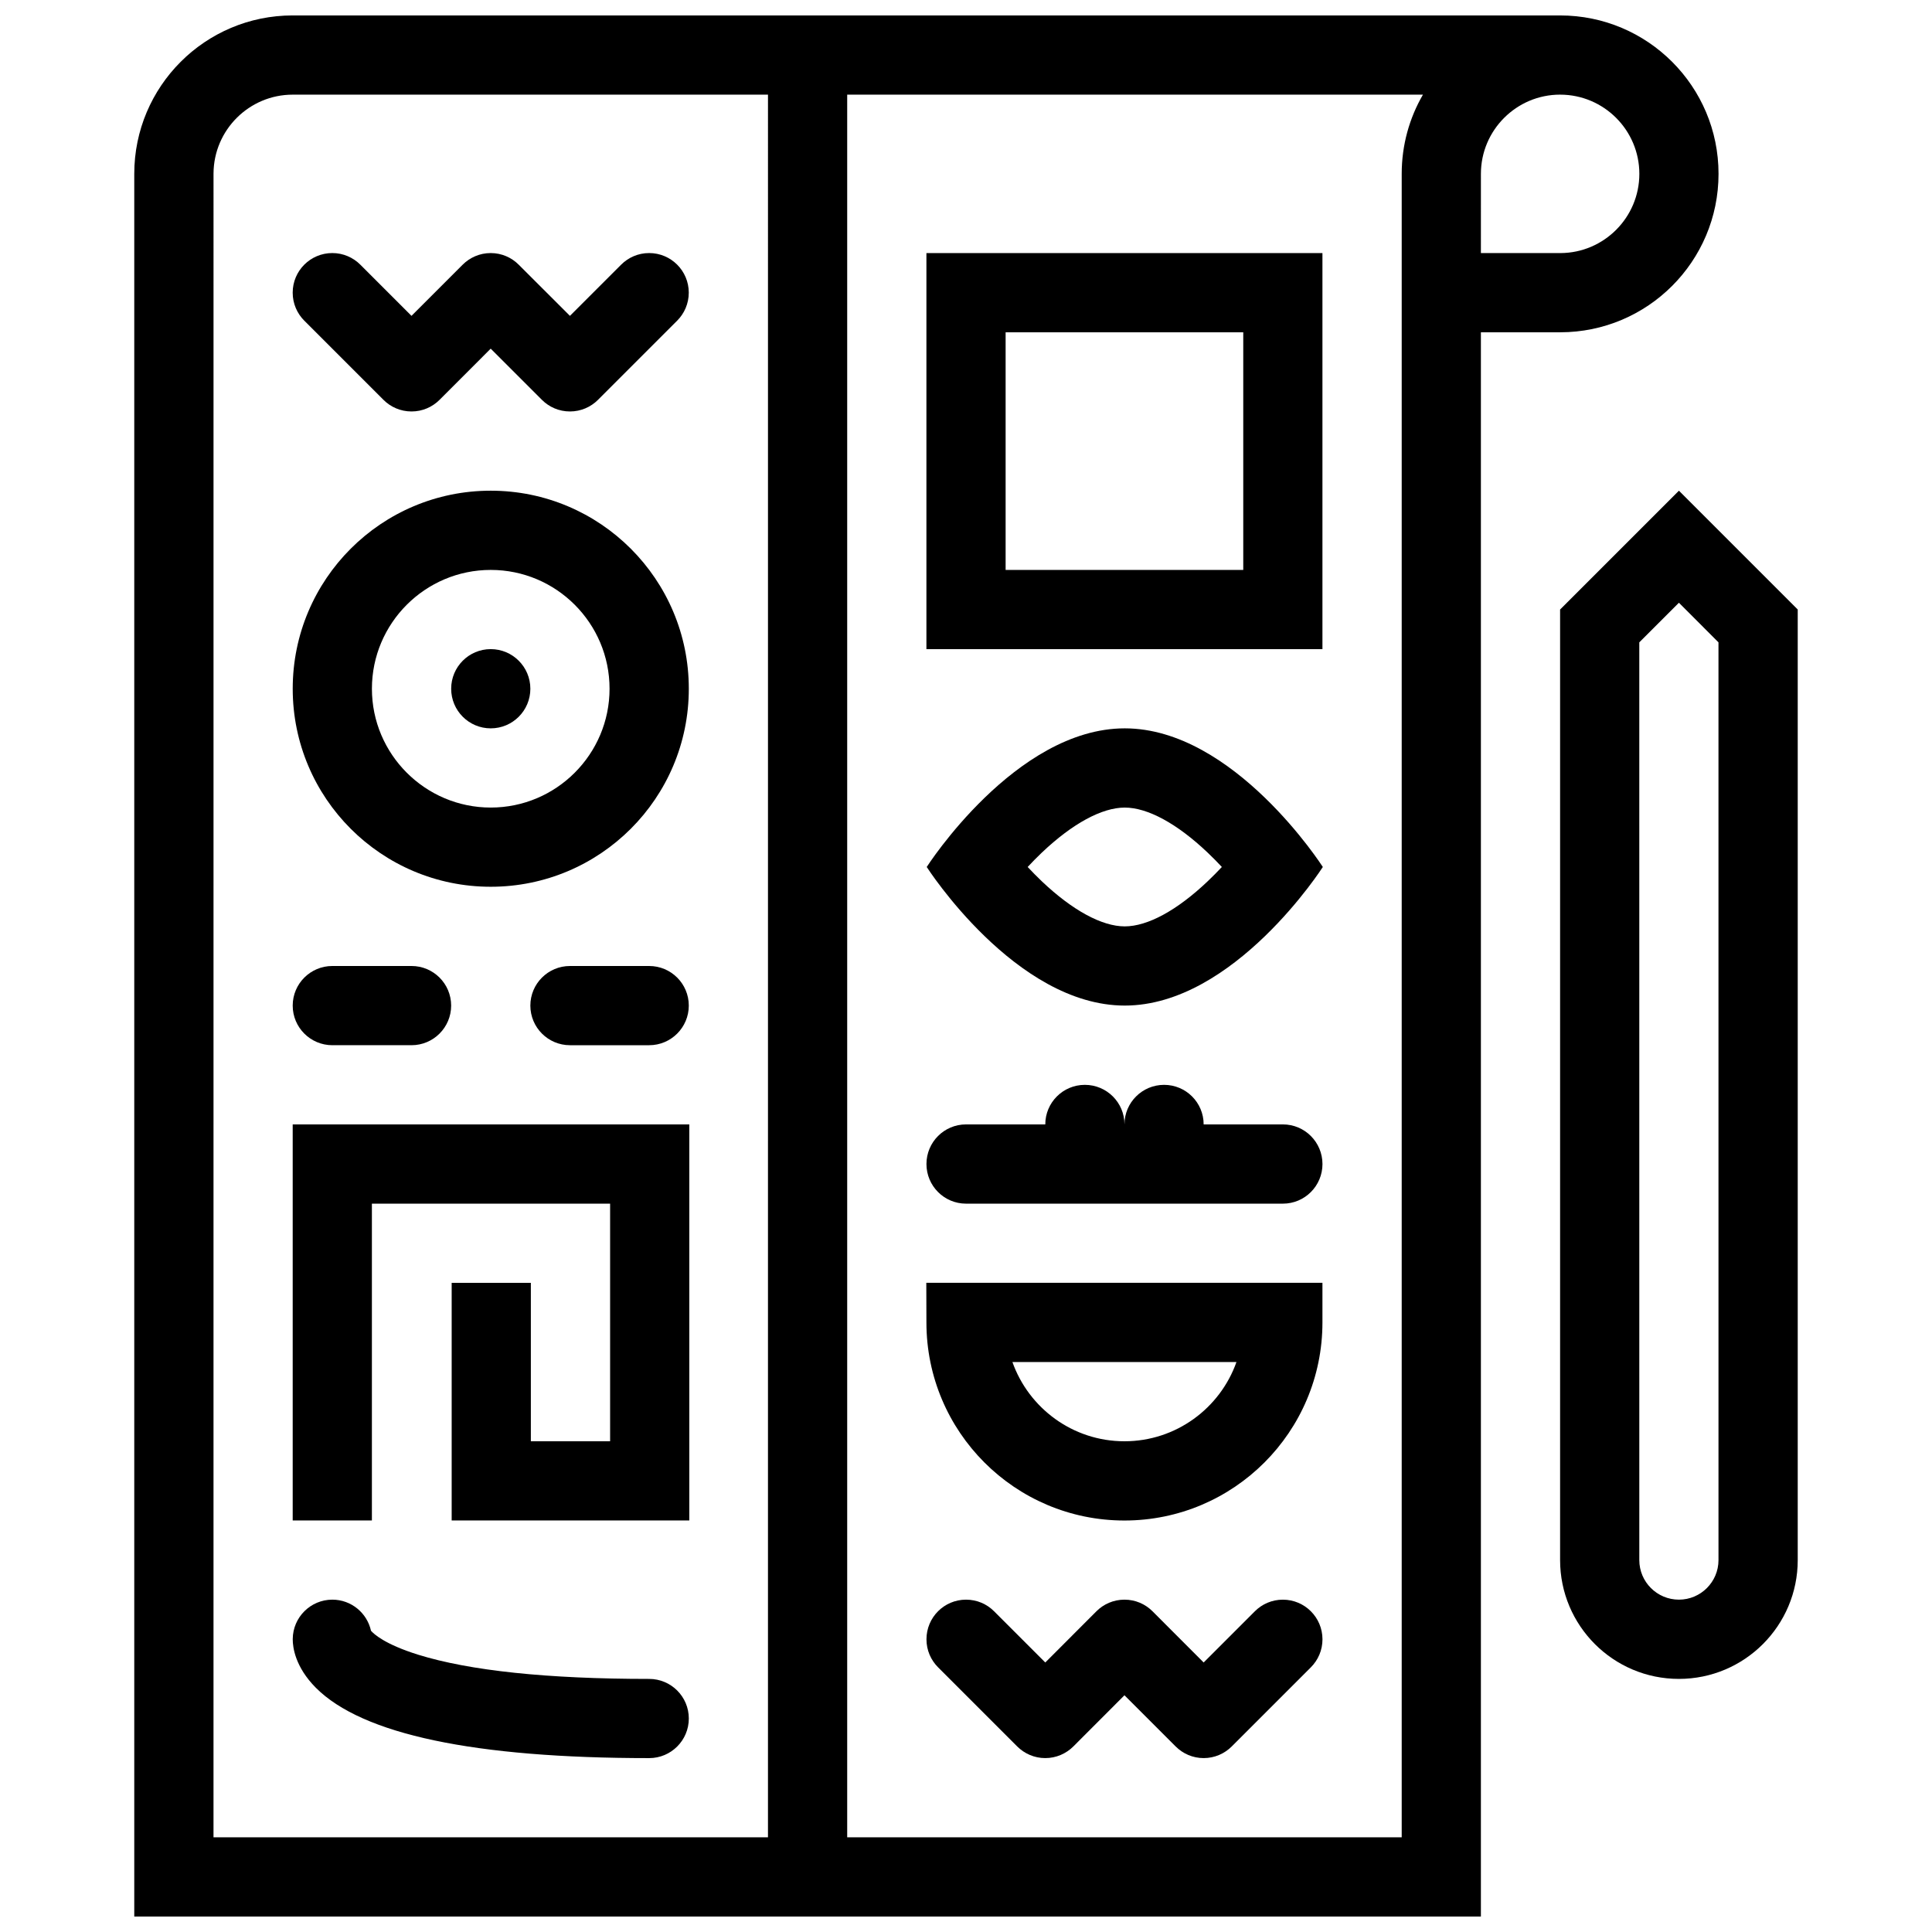 <?xml version="1.0" encoding="UTF-8"?>
<!-- Uploaded to: SVG Repo, www.svgrepo.com, Generator: SVG Repo Mixer Tools -->
<svg width="800px" height="800px" version="1.1" viewBox="144 144 512 512" xmlns="http://www.w3.org/2000/svg">
 <defs>
  <clipPath id="a">
   <path d="m179 148.09h421v503.81h-421z"/>
  </clipPath>
 </defs>
 <g clip-path="url(#a)">
  <path d="m557.44 232.06h0.016c23.184 0 41.973-18.797 41.973-41.988 0-23.184-18.789-41.98-41.973-41.98l-0.016-0.004h-335.87c-23.184 0-41.988 18.797-41.988 41.98v0.008 461.83h356.87v-419.84zm0.016-62.977c11.578 0 20.988 9.418 20.988 20.988 0 11.547-9.363 20.941-20.879 20.996l-0.125-0.004h-20.988l0.004-20.996c0-11.57 9.426-20.988 20.988-20.988zm-356.87 21v-0.121c0.062-11.523 9.457-20.879 20.988-20.879h125.95l-0.004 461.82h-146.94zm314.88 440.82h-146.95v-461.82h152.58c-3.582 6.172-5.629 13.34-5.629 20.988v440.83z"/>
 </g>
 <path d="m224.64 228.98 20.988 20.988c1.906 1.906 4.535 3.074 7.426 3.074 2.906 0 5.519-1.168 7.426-3.074l13.562-13.57 13.578 13.57c1.906 1.906 4.519 3.074 7.426 3.074 2.891 0 5.519-1.168 7.426-3.074l20.988-20.988c1.891-1.898 3.074-4.519 3.074-7.426 0-5.797-4.703-10.492-10.5-10.492-2.906 0-5.519 1.176-7.426 3.082l-13.566 13.562-13.578-13.559c-1.891-1.906-4.519-3.082-7.426-3.082-2.891 0-5.519 1.176-7.426 3.082l-13.559 13.559-13.559-13.562c-1.906-1.906-4.535-3.082-7.426-3.082-5.797 0-10.5 4.695-10.5 10.492-0.004 2.906 1.18 5.527 3.07 7.426z"/>
 <path d="m483.98 567.93c-2.906 0-5.519 1.168-7.426 3.074l-13.574 13.574-13.559-13.578c-1.906-1.906-4.519-3.074-7.426-3.074-2.891 0-5.519 1.168-7.426 3.074l-13.559 13.578-13.578-13.578c-1.891-1.906-4.519-3.074-7.426-3.074-5.797 0-10.484 4.703-10.484 10.5 0 2.906 1.168 5.519 3.074 7.426l20.988 20.988c1.906 1.891 4.519 3.074 7.426 3.074 2.891 0 5.519-1.184 7.426-3.074l13.559-13.578 13.578 13.578c1.891 1.891 4.519 3.074 7.41 3.074 2.906 0 5.535-1.184 7.426-3.074l20.988-20.988c1.906-1.906 3.074-4.519 3.074-7.426-0.008-5.793-4.695-10.496-10.492-10.496z"/>
 <path d="m274.05 379c28.996 0 52.492-23.492 52.492-52.477 0-28.988-23.492-52.484-52.492-52.484-28.98 0-52.477 23.492-52.477 52.484 0 28.984 23.492 52.477 52.477 52.477zm0-83.965c17.375 0 31.488 14.121 31.488 31.488 0 17.359-14.113 31.488-31.488 31.488-17.359 0-31.488-14.129-31.488-31.488 0-17.363 14.129-31.488 31.488-31.488z"/>
 <path d="m274.05 337.02c5.797 0 10.5-4.695 10.5-10.492 0-5.801-4.703-10.504-10.5-10.504s-10.484 4.703-10.484 10.5c0 5.797 4.688 10.496 10.484 10.496z"/>
 <path d="m494.46 211.07h-104.95v104.96h104.95zm-20.984 83.969h-62.977v-62.977h62.977z"/>
 <path d="m232.07 420.99h20.988c5.797 0 10.5-4.703 10.5-10.5s-4.703-10.492-10.5-10.492h-20.988c-5.797 0-10.5 4.695-10.5 10.492-0.004 5.797 4.703 10.5 10.5 10.5z"/>
 <path d="m295.05 400c-5.797 0-10.5 4.695-10.5 10.492s4.703 10.5 10.5 10.5h20.988c5.797 0 10.5-4.703 10.5-10.5s-4.703-10.492-10.5-10.492z"/>
 <path d="m483.98 441.98h-21c0-5.797-4.691-10.484-10.484-10.484-5.797 0-10.5 4.691-10.5 10.484 0-5.797-4.703-10.484-10.5-10.484-5.797 0-10.484 4.691-10.484 10.484h-21.008c-5.797 0-10.484 4.703-10.484 10.5 0 5.797 4.691 10.5 10.484 10.5h83.98c5.797 0 10.484-4.703 10.484-10.5-0.004-5.797-4.691-10.5-10.488-10.5z"/>
 <path d="m310.13 441.98h-88.562v104.96h20.988v-83.961h63.129v62.973h-21.004v-41.988h-20.984v62.977h62.977v-104.96z"/>
 <path d="m316.04 588.93c-26.953 0-47.555-2.168-61.254-6.426-8.84-2.766-11.73-5.488-12.469-6.336-1.031-4.703-5.227-8.242-10.238-8.242-5.781 0-10.453 4.676-10.5 10.426v0.062 0.016 0.016c0 2.09 0.629 7.289 6.121 12.824 12.301 12.359 42.02 18.648 88.344 18.648 5.797 0 10.5-4.703 10.5-10.5-0.004-5.797-4.707-10.488-10.504-10.488zm-73.477-10.422v-0.062 0.062zm-0.031-0.953c0.016 0.246 0.031 0.523 0.031 0.801 0-0.266-0.016-0.523-0.031-0.801z"/>
 <path d="m389.51 494.46c0 28.98 23.492 52.492 52.477 52.492 28.98 0 52.473-23.508 52.473-52.492v-10.5h-104.98zm82.164 10.488c-4.32 12.223-16.004 21.004-29.688 21.004-13.684 0-25.355-8.777-29.688-21.004z"/>
 <path d="m442.07 337.02c-28.98 0-52.477 36.738-52.477 36.738s23.492 36.73 52.477 36.73c28.996 0 52.492-36.73 52.492-36.73-0.004 0-23.496-36.738-52.492-36.738zm21.969 40.535c-8.102 7.703-15.914 11.945-21.973 11.945-6.043 0-13.852-4.242-21.973-11.945-1.336-1.27-2.582-2.551-3.75-3.797 1.168-1.254 2.414-2.535 3.75-3.805 8.117-7.703 15.93-11.938 21.973-11.938 6.059 0 13.867 4.234 21.973 11.938 1.336 1.27 2.598 2.551 3.766 3.805-1.168 1.246-2.426 2.527-3.766 3.797z"/>
 <path d="m588.93 274.04-31.488 31.488v251.91c0 17.375 14.082 31.488 31.488 31.488 17.391 0 31.488-14.113 31.488-31.488v-251.91zm10.488 283.4c0 5.781-4.703 10.484-10.484 10.484-5.797 0-10.5-4.703-10.5-10.484l-0.004-243.21 10.5-10.496 10.484 10.492z"/>
</svg>